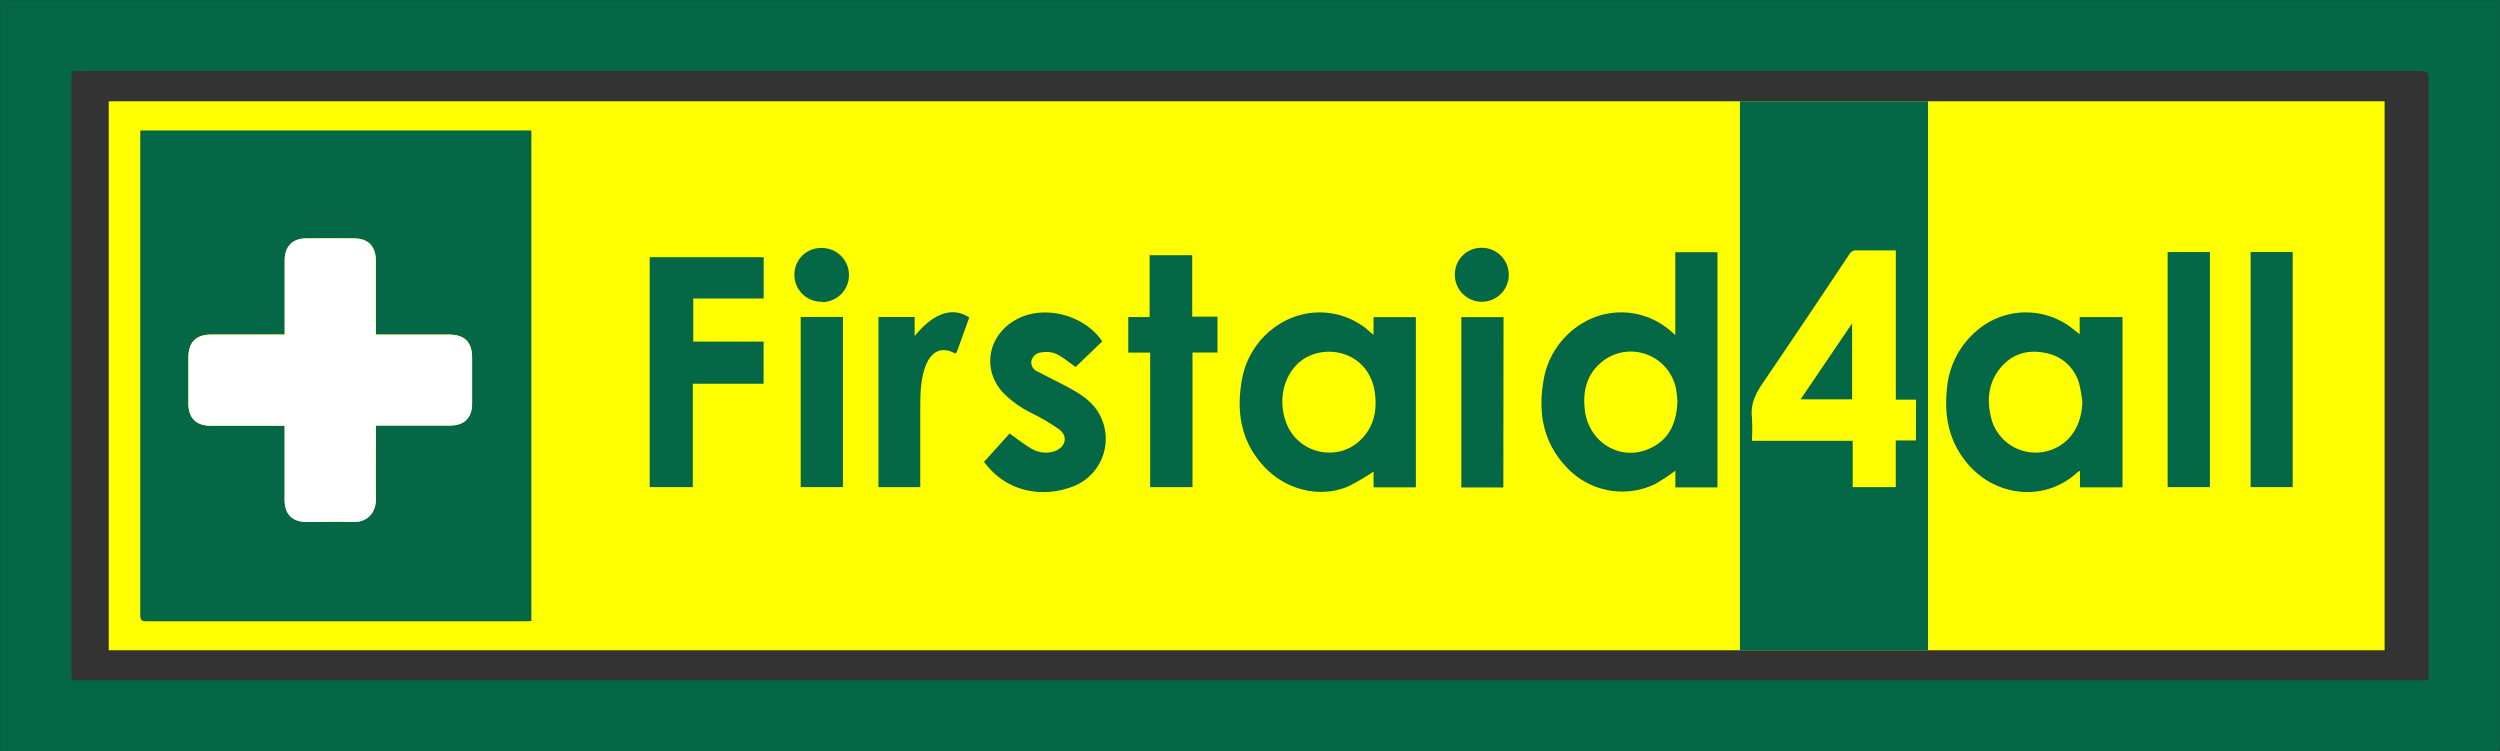 <?xml version="1.0" encoding="UTF-8"?> <svg xmlns="http://www.w3.org/2000/svg" width="600.48" height="180.48" viewBox="0 0 600.48 180.48"><rect x="0" y="0" width="600.48" height="180.48" fill="#333333" stroke="none"/><defs><style>.cls-1{fill:#ffff01;}.cls-2{fill:#046746;}.cls-3{fill:#fff;}</style></defs><title>Middel 1</title><g id="Laag_2" data-name="Laag 2"><g id="Laag_1-2" data-name="Laag 1"><rect class="cls-1" x="26.12" y="24.33" width="546.64" height="131.86"></rect><path class="cls-2" d="M600.24,180.48H.24c0-.2,0-.4,0-.6V.31H600.21V177.12C600.21,178.24,600.23,179.36,600.24,180.48Zm-16.93-17.09V19.73c0-2.67,0-2.67-2.63-2.67H20.31a15.43,15.43,0,0,1-1.8,0c-1.05-.12-1.36.27-1.35,1.34q0,71.86,0,143.75c0,.42.06.84.09,1.25Z"></path><path class="cls-2" d="M600.24,180.48c0-1.12,0-2.24,0-3.36V.31H.27V179.88c0,.2,0,.4,0,.6-.08,0-.22-.08-.23-.12,0-.32,0-.64,0-1V0H600.48q0,89.7,0,179.4A5.21,5.21,0,0,1,600.24,180.48Z"></path><path class="cls-2" d="M127.63,31.34V149.17c-.52,0-1,.06-1.45.06q-45.48,0-91,0c-1.13,0-1.49-.27-1.49-1.45q0-57.54,0-115.08V31.34Zm-59.25,49H50.8c-3.72,0-5.54,1.81-5.54,5.49V97c0,3.39,1.87,5.23,5.3,5.23H68.38v1.59c0,5.43,0,10.87,0,16.31,0,3.33,1.88,5.21,5.2,5.22,3.72,0,7.44-.12,11.15,0s5.62-2.55,5.56-5.53c-.09-5.4,0-10.8,0-16.2v-1.43h17.85c3.38,0,5.26-1.88,5.26-5.27q0-5.52,0-11c0-3.77-1.81-5.57-5.59-5.57H90.27V78.87q0-8.16,0-16.32c0-3.35-1.83-5.25-5.14-5.28q-5.82-.06-11.64,0c-3.23,0-5.09,1.95-5.1,5.2,0,5.44,0,10.88,0,16.32Z"></path><path class="cls-2" d="M412.52,117.07H402.41v-4a54,54,0,0,1-4.83,3.18,18.23,18.23,0,0,1-21.39-4.12c-5.49-5.86-6.77-12.84-5.49-20.47a19.71,19.71,0,0,1,9.76-14.25,18,18,0,0,1,20.59,1.9l1.34,1.15V60.57h10.13Zm-9.61-20.72c-.06-.56-.1-1.32-.21-2.07a11.07,11.07,0,0,0-17.23-7.91c-4.19,3-5.39,7.25-4.8,12.13.95,7.82,8.55,12.38,15.48,9.27C401,105.62,402.71,101.53,402.91,96.35Z"></path><path class="cls-2" d="M499.59,117.06v-4a6.51,6.51,0,0,0-.7.46c-7.61,7-19.31,5.94-26.17-2-4.51-5.24-5.79-11.34-5.09-18A20.52,20.52,0,0,1,475.32,79a18.07,18.07,0,0,1,22.9.26l1.3,1V76.16h10.29v40.9Zm.58-20.51a32.92,32.92,0,0,0-.73-4.22,10.22,10.22,0,0,0-7.93-7.51c-4.21-.92-8,0-10.93,3.45-3.05,3.62-3.39,7.8-2.3,12.2a11,11,0,0,0,14.5,7.55C497.37,106.29,500,102.09,500.17,96.55Z"></path><path class="cls-2" d="M329.91,80.4V76.17h10.17v40.88H329.92v-3.79a53.08,53.08,0,0,1-6.13,3.59c-6.78,2.86-14.88.84-20.08-4.69-5.51-5.86-6.77-12.86-5.49-20.48a19.75,19.75,0,0,1,10-14.37,18,18,0,0,1,20.39,2C328.94,79.65,329.32,79.92,329.91,80.4Zm-10.76,28.3a10.56,10.56,0,0,0,7.07-2.5c3.68-3.18,4.64-7.33,4-11.93-1.38-9.62-11.39-11.84-17.15-8-4.39,2.94-6.19,9.11-4.33,14.68A11,11,0,0,0,319.15,108.7Z"></path><path class="cls-2" d="M183.43,61.78V71.7H166.52V82.05h16.89V92.17h-17V117H156.05V61.78Z"></path><path class="cls-2" d="M264.74,82l-6.39,6.15c-1.22-.88-2.47-1.87-3.82-2.7a5.91,5.91,0,0,0-4.37-.8,2.65,2.65,0,0,0-2.42,2,2.35,2.35,0,0,0,1.51,2.6c2.08,1.11,4.19,2.14,6.28,3.23,2.81,1.46,5.59,3,7.58,5.53a12.26,12.26,0,0,1-6.3,19.15c-6.59,2.22-14.32,1-19.46-5-.31-.36-.6-.75-1-1.21l6.15-6.83c1.71,1.2,3.28,2.48,5,3.49a6.73,6.73,0,0,0,5.75.78c2.67-.92,3.4-3.52,1.19-5.23a48.23,48.23,0,0,0-6.78-4,25.38,25.38,0,0,1-6.59-4.7c-5.52-5.77-3.75-14.54,3.78-18.1C251.42,73.28,260.65,75.84,264.74,82Z"></path><path class="cls-2" d="M276.26,84.7H271V76.15h5.13V61.29h10.23V76.06h6.07v8.61h-6V117H276.26Z"></path><path class="cls-2" d="M520.65,60.54H530.8V117H520.65Z"></path><path class="cls-2" d="M540.58,60.53h10.11V117H540.58Z"></path><path class="cls-2" d="M211,76.14h8.7v4.58c4.53-5.58,9.17-7.12,13.11-4.44-.95,2.64-1.92,5.29-2.89,8a4.87,4.87,0,0,1-.33.64,3.79,3.79,0,0,1-.48-.17c-3.41-1.71-5.57.18-6.67,2.86-1.35,3.33-1.38,6.88-1.4,10.39,0,5.84,0,11.68,0,17.52V117H211Z"></path><path class="cls-2" d="M192.32,76.13h10.15V117H192.32Z"></path><path class="cls-2" d="M361.09,117.08H351V76.17h10.14Z"></path><path class="cls-2" d="M356,59.52A6.48,6.48,0,1,1,349.44,66,6.38,6.38,0,0,1,356,59.52Z"></path><path class="cls-2" d="M197.45,72.48A6.48,6.48,0,0,1,190.81,66a6.37,6.37,0,0,1,6.58-6.43,6.48,6.48,0,1,1,.06,13Z"></path><path class="cls-3" d="M68.38,80.37V78.79c0-5.44,0-10.88,0-16.32,0-3.25,1.87-5.17,5.1-5.2q5.82-.06,11.64,0c3.31,0,5.14,1.93,5.14,5.28q0,8.16,0,16.32v1.51H107.8c3.78,0,5.58,1.8,5.59,5.57s0,7.36,0,11c0,3.39-1.88,5.27-5.26,5.27H90.27v1.43c0,5.4-.07,10.8,0,16.2.06,3-1.74,5.69-5.56,5.53s-7.43,0-11.15,0c-3.32,0-5.2-1.89-5.2-5.22,0-5.44,0-10.88,0-16.31v-1.59H50.56c-3.43,0-5.29-1.84-5.3-5.23V85.87c0-3.68,1.82-5.49,5.54-5.49H68.38Z"></path><path class="cls-2" d="M417.92,24.33V156.19H463.1V24.33Zm42.27,81.47h-4.84V117H445V105.88H420.8a52.6,52.6,0,0,0,0-5.63c-.36-3.06.76-5.48,2.45-8,7-10.31,14-20.71,20.9-31.11a1.89,1.89,0,0,1,1.83-1c3.07,0,6.14,0,9.38,0V96h4.86Z"></path><path class="cls-2" d="M432.49,95.91l12.37-18.24V95.91Z"></path></g></g></svg> 